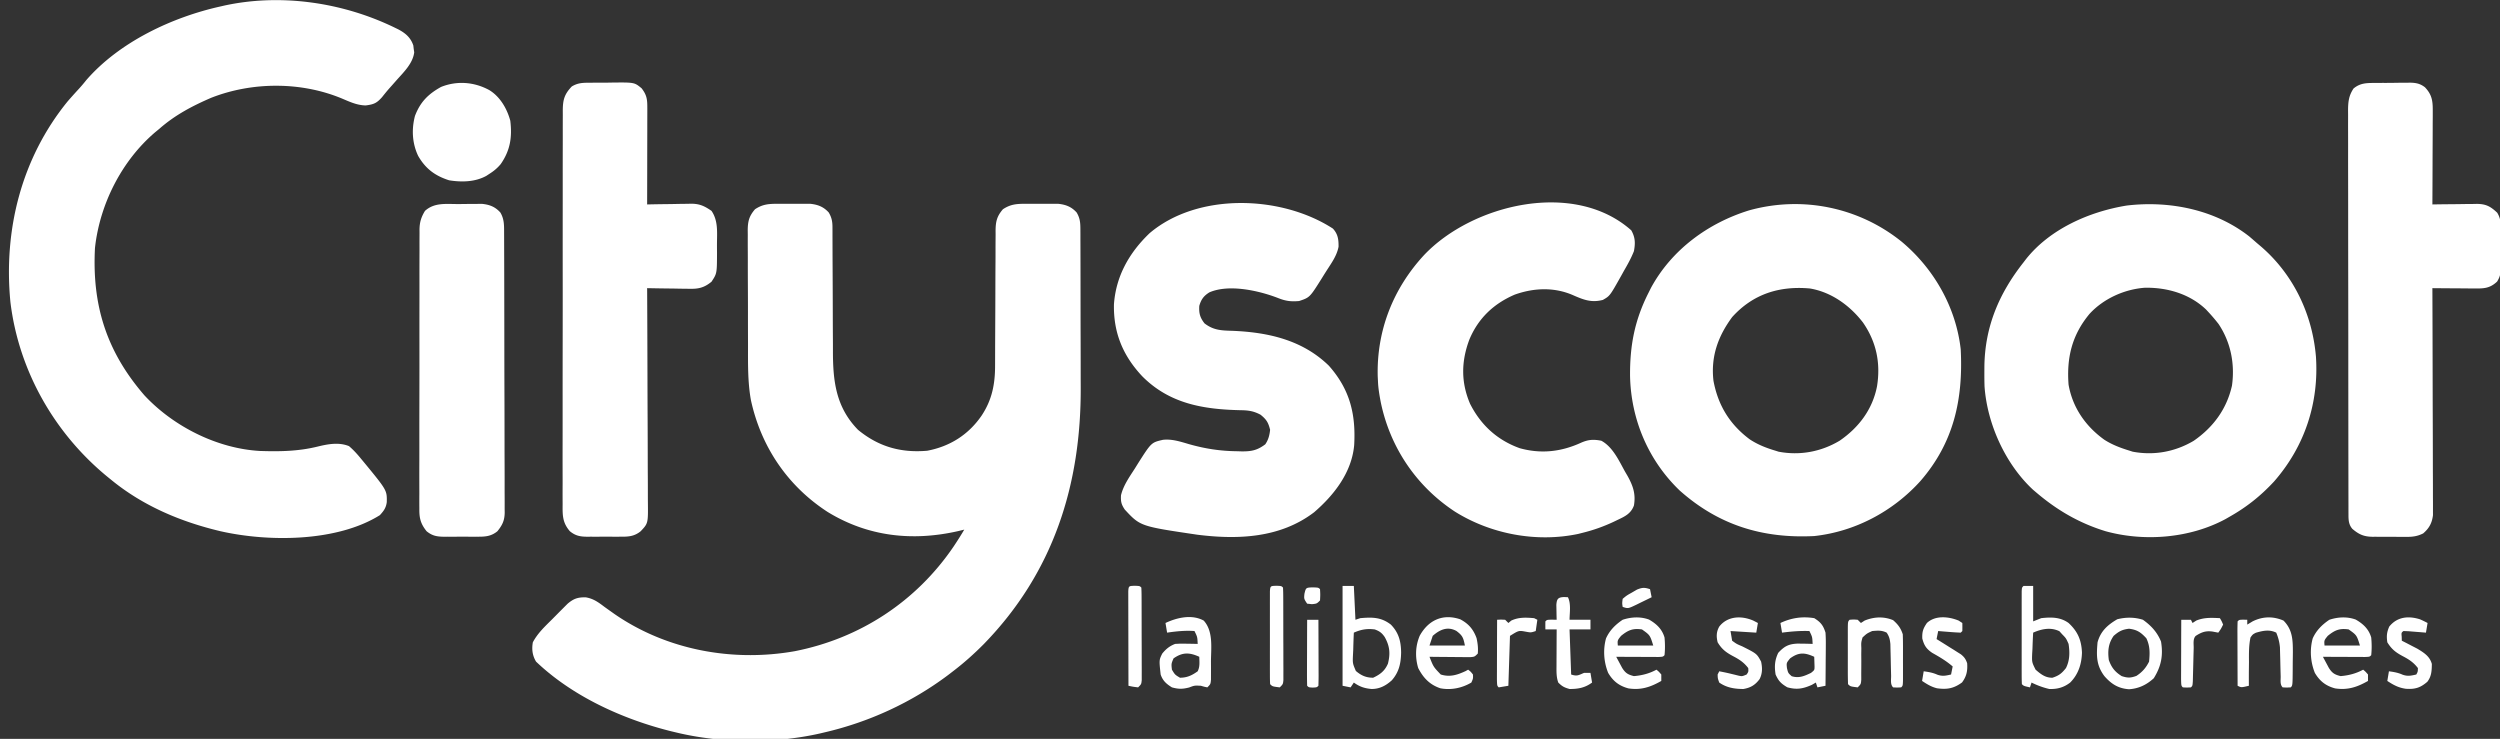 <svg xmlns="http://www.w3.org/2000/svg" width="1553" height="459"><rect width="100%" height="100%" fill="#333333" stroke="none"/><path fill="#FFF" d="m482.375 126.602 2.083-.01a447.86 447.86 0 0 1 4.337.017c2.2.016 4.396 0 6.596-.02 1.411.003 2.823.007 4.234.013l3.852.01c4.69.517 8.14 1.863 11.336 5.388 1.828 3.08 2.312 5.599 2.318 9.108l.012 2.53-.001 2.768.01 2.923c.008 2.099.013 4.197.017 6.296.007 3.33.023 6.661.041 9.992.052 9.472.1 18.943.116 28.415.01 5.794.04 11.587.081 17.381.012 2.2.018 4.4.015 6.6-.014 18.685 1.816 34.912 15.578 48.987 12.76 10.52 26.664 14.42 43 13 14.15-2.697 25.62-9.969 33.746-21.783 6.46-9.723 8.402-19.49 8.396-30.96l.01-2.96c.008-2.115.013-4.231.017-6.347.007-3.35.023-6.7.041-10.05.052-9.523.1-19.047.116-28.57.01-5.829.04-11.657.081-17.485.013-2.22.018-4.44.015-6.659-.002-3.104.02-6.208.048-9.313l-.02-2.772c.08-5.513.826-8.756 4.55-13.101 4.471-2.966 8.07-3.384 13.375-3.398l2.083-.01a447.86 447.86 0 0 1 4.337.017c2.2.016 4.396 0 6.596-.02 1.411.003 2.823.007 4.234.013l3.852.01c4.69.517 8.14 1.863 11.336 5.388 2.042 3.44 2.315 6.214 2.327 10.128l.018 3.218.003 3.531.015 3.722c.012 3.378.02 6.755.024 10.133l.012 6.363c.013 6.666.023 13.332.027 19.999.004 7.634.022 15.27.05 22.904.023 5.933.033 11.865.034 17.798.001 3.525.007 7.051.025 10.577.296 60.989-17.073 115.402-60.192 159.708-6.04 6.089-12.328 11.716-19.156 16.919l-3.059 2.352C566.161 436.456 539.734 448.598 512 455l-2.666.633c-28.23 6.395-61.249 6.16-89.334-.633l-2.984-.715C386.96 446.815 355.666 432.636 333 411c-2.286-3.805-2.755-7.643-2-12 2.997-5.656 7.426-9.762 11.924-14.24a624.498 624.498 0 0 0 4.318-4.364l2.781-2.783 2.53-2.538c3.783-3.208 6.337-4.093 11.29-4.012 4.739.763 7.898 3.086 11.657 5.937a748.783 748.783 0 0 0 4.234 3.02l2.155 1.525c32.354 22.291 73.289 29.79 111.693 22.998 40.502-7.912 75.55-30.83 98.752-64.973 2.323-3.468 4.558-6.966 6.666-10.57l-3.602.875c-28.434 6.522-56.14 3.531-81.23-11.824-24.906-16.123-41.406-40.538-47.699-69.494-2.023-11.249-1.797-22.535-1.805-33.928l-.02-6.762c-.012-4.699-.016-9.398-.015-14.097 0-6.018-.027-12.036-.061-18.053-.022-4.644-.026-9.288-.025-13.931-.003-2.22-.012-4.44-.027-6.659-.02-3.097-.014-6.192-.002-9.289l-.034-2.763c.055-5.51.796-8.732 4.52-13.075 4.471-2.966 8.07-3.384 13.375-3.398ZM245.25 17.188l1.932.934c4.581 2.382 7.877 5.105 9.568 10.089l.25 2.164.313 2.148c-.859 6.802-6.357 12.134-10.75 17.04a6324.989 6324.989 0 0 0-3.372 3.816l-1.64 1.84c-1.455 1.671-2.834 3.385-4.211 5.12-3.334 3.791-5.188 4.51-10.153 5.161-5.192-.102-9.544-2.067-14.237-4.073-25.435-10.775-56.072-10.759-81.762-.677C119.407 65.846 108.677 71.479 99 80l-2.445 2.012C75.617 99.766 61.969 126.832 59 154c-1.88 35.66 7.132 64.37 30.75 91.625 18.06 19.37 45.291 33.066 71.82 34.515 12.181.415 23.831.21 35.708-2.717 6.45-1.572 13.194-2.847 19.519-.294 2.79 2.37 5.145 4.982 7.453 7.808.472.568.943 1.136 1.43 1.72 14.736 17.888 14.736 17.888 14.59 25.25-.462 3.583-1.866 5.449-4.27 8.093-26.78 16.776-69.403 16.713-99 10-24.758-5.87-48.21-15.756-68-32l-1.67-1.35c-33.312-27.056-55.682-66.184-60.86-109.022C2.133 142.705 13.312 98.266 42 63a341.716 341.716 0 0 1 7.012-7.824 96.352 96.352 0 0 0 4.55-5.364C74.087 26.133 106.85 10.693 137 4l1.99-.458c35.316-7.798 73.966-2.078 106.26 13.646Zm1152.063 129.75A339.457 339.457 0 0 1 1402 151l2.55 2.152c20.102 17.356 31.868 41.974 34.108 68.321 1.95 28.819-6.949 55.798-25.97 77.59-8.346 8.992-16.992 15.891-27.688 21.937l-2.488 1.434c-22.15 11.95-50.409 14.217-74.512 7.566-16.281-4.988-30.073-12.996-43-24l-2.05-1.734c-17.229-15.954-28.536-40.983-30.157-64.236-.096-3.075-.122-6.14-.105-9.218.005-1.094.01-2.19.017-3.318.367-24.677 9.119-45.24 24.295-64.494l1.406-1.844c14.89-18.913 39.503-29.695 62.719-33.469 26.605-3.147 54.806 2.48 76.188 19.25ZM1298 195c-10.944 13.164-14.288 27.273-13 44 2.504 14.242 10.612 25.863 22.25 34.188 4.928 3.161 10.172 5.1 15.75 6.812l1.828.586c13.201 2.517 26.448.06 37.922-6.774 12.114-8.369 20.502-19.712 23.75-34.25 1.887-13.458-.723-26.945-8.36-38.335A106.97 106.97 0 0 0 1372 194l-1.578-1.707c-10.255-9.815-24.327-13.812-38.16-13.54-12.713.96-25.607 6.824-34.262 16.247Zm-116.486-44.7c19.94 16.773 33.55 40.629 36.486 66.7 1.581 31.077-4.307 57.983-25.063 81.853-17.022 18.843-40.56 31.386-65.937 34.147-32.051 1.624-59.392-6.79-83.535-28.254-19.524-18.72-30.224-44.068-30.868-70.869-.18-19.11 2.809-34.837 11.403-51.877l1.586-3.172c12.858-23.709 35.477-40.265 60.957-48.144 33.066-9.206 68.373-1.927 94.97 19.616ZM1076 197c-8.821 11.971-13.31 24.545-11.598 39.52 2.836 15.22 10.051 27.068 22.473 36.355 5.047 3.343 10.342 5.407 16.125 7.125l1.824.582c13.232 2.542 26.51.05 37.988-6.832 11.843-8.13 20.408-19.433 23.188-33.75 2.34-14.44-.402-27.672-8.75-39.688-8.04-10.47-19.59-18.879-32.922-21.101-18.95-1.717-35.371 3.417-48.328 17.789Zm-248-55c3.1 3.382 3.564 6.703 3.511 11.258-.998 5.353-4.156 9.798-7.072 14.31a302.232 302.232 0 0 0-3.312 5.278C813.623 184.792 813.623 184.792 807 187c-4.95.442-8.323.028-12.938-1.813-12.001-4.664-30.624-8.868-42.812-3.562-3.488 2.173-5.094 4.366-6.25 8.375-.278 4.565.409 7.245 3.25 10.875 5.527 4.271 10.443 4.44 17.188 4.625 22.287.894 43.576 5.636 60.058 21.676 12.97 14.63 16.826 29.949 15.727 49.311-1.503 16.93-12.385 30.933-24.848 41.7-20.97 16.019-47.212 17.162-72.499 13.986-35.508-5.247-35.508-5.247-45.146-15.614-2.2-3.255-2.55-4.997-2.37-8.848 1.454-6.154 5.265-11.444 8.64-16.711l2.102-3.39c8.132-12.75 8.132-12.75 15.367-14.403 5.62-.597 10.68 1.106 16.031 2.668 10.187 2.894 19.457 4.324 30.063 4.438l2.748.087c6.105.058 9.77-.687 14.689-4.4 1.931-2.824 2.639-5.608 3-9-1.122-4.564-2.287-6.424-5.938-9.375-4.177-2.217-7.406-2.74-12.105-2.8-23.276-.491-44.372-3.94-61.402-21.102-11.96-12.747-17.946-27.04-17.555-44.723 1.237-17.498 9.53-32.09 22.125-44.125C743.93 119.533 795.875 121.15 828 142Z"/><path fill="#FFF" d="M1013.355 143.094c2.488 4.396 2.57 7.975 1.645 12.906-1.705 4.335-3.917 8.288-6.25 12.313l-1.777 3.205c-6.915 12.314-6.915 12.314-11.285 14.794-7.304 1.869-12.111-.152-18.782-3.066-11.578-4.964-24.107-4.433-35.906-.246-13.136 5.63-22.697 14.72-28.215 27.902-5.087 13.487-5.306 26.534.434 39.946 6.7 13.232 16.921 22.585 30.906 27.59 13.25 3.639 25.642 2.241 38.07-3.442 4.59-2.007 7.75-2.13 12.532-1.223 7.08 3.82 10.911 12.272 14.648 19.04l1.652 2.83c3.434 6.2 5.19 11.252 3.973 18.357-1.85 5.11-5.682 6.852-10.375 9.063l-2.161 1.043c-6.312 2.97-12.68 5.237-19.464 6.894l-2.664.68c-25.936 5.456-54.309.098-76.649-13.93-23.995-15.809-40.205-39.965-45.976-67.984-.809-4.283-1.53-8.41-1.711-12.766l-.156-2.98c-.789-28.552 9.506-54.73 28.81-75.6 29.801-31.444 93.104-46.969 128.701-15.326ZM366.117 51.398l2.35-.026c1.635-.011 3.271-.012 4.907-.003 2.487.006 4.97-.04 7.458-.092 13.275-.105 13.275-.105 17.738 3.575 3.385 4.386 3.554 7.15 3.544 12.547v1.952c0 2.127-.009 4.253-.016 6.38l-.005 4.426a6235.08 6235.08 0 0 1-.024 11.644c-.01 3.962-.015 7.923-.02 11.885-.01 7.771-.028 15.543-.049 23.314l2.918-.063c3.599-.073 7.197-.119 10.797-.157a490.1 490.1 0 0 0 4.658-.082c2.242-.049 4.482-.071 6.725-.089l2.078-.062c5.456-.003 8.442 1.437 12.824 4.453 4.087 6.005 3.458 12.903 3.391 19.96-.016 2.035 0 4.068.02 6.102-.039 12.816-.039 12.816-3.411 17.938-4.605 3.79-8.22 4.559-14.023 4.39-.747-.005-1.493-.01-2.262-.017a581.686 581.686 0 0 1-7.09-.123c-1.61-.02-3.221-.038-4.832-.055-3.932-.044-7.862-.113-11.793-.195l.011 2.248c.089 18.052.155 36.105.196 54.158.02 8.73.049 17.46.095 26.19.04 7.61.065 15.22.074 22.83.006 4.029.018 8.057.047 12.086.027 3.794.035 7.587.03 11.381 0 1.39.008 2.782.024 4.172.137 13.042.137 13.042-4.477 17.935-4.004 3.27-7.76 3.442-12.75 3.398l-2.23.01c-1.55.001-3.1-.004-4.649-.017-2.364-.016-4.726 0-7.09.02-1.51-.003-3.02-.007-4.531-.013l-2.128.019c-4.402-.063-7.194-.618-10.622-3.417-4.589-5.324-4.567-9.815-4.501-16.672l-.017-3.26c-.014-3.604.001-7.208.016-10.812-.003-2.584-.009-5.168-.016-7.752-.014-6.29-.006-12.579.009-18.868.016-7.325.013-14.65.01-21.974-.006-13.069.008-26.137.032-39.206.024-12.68.031-25.362.021-38.043a22137.22 22137.22 0 0 1 .006-45.848l.002-2.196c.005-5.106.003-10.211-.001-15.317-.006-6.871.005-13.742.027-20.613.005-2.524.006-5.05 0-7.574-.005-3.44.007-6.88.024-10.32l-.018-3.044c.06-6.506.99-9.98 5.586-14.776 3.642-2.228 6.788-2.337 10.937-2.327Zm1109.035.133 2.357-.023c1.64-.01 3.28-.013 4.92-.009 2.498.001 4.993-.04 7.49-.085 1.6-.005 3.198-.008 4.796-.008l2.245-.05c3.815.051 6.441.559 9.433 2.869 4.246 4.52 4.858 8.206 4.834 14.31v3.942l-.032 4.23-.008 4.35c-.008 3.806-.028 7.612-.05 11.418-.02 3.888-.03 7.776-.04 11.664-.02 7.62-.055 15.24-.097 22.861l2.95-.048c3.625-.054 7.25-.088 10.874-.117 1.567-.015 3.133-.035 4.7-.061 2.256-.037 4.512-.054 6.769-.067.696-.015 1.392-.03 2.11-.047 5.85-.002 8.715 1.555 12.876 5.502 2.265 3.735 2.297 7.002 2.252 11.244l.012 2.432c.003 1.69-.005 3.382-.022 5.073-.02 2.581 0 5.16.026 7.741a1628.25 1628.25 0 0 1-.016 4.942l.025 2.327c-.063 3.63-.422 5.862-2.34 8.98-4.406 4.173-8.13 4.379-14.044 4.294l-2.27-.008c-2.384-.011-4.768-.037-7.152-.062-1.62-.01-3.24-.02-4.86-.027-3.963-.022-7.926-.057-11.89-.098l.008 2.232c.067 17.928.116 35.855.147 53.783.016 8.67.037 17.34.071 26.009.03 7.557.05 15.114.056 22.67.004 4.002.013 8.002.035 12.003.02 3.768.027 7.535.022 11.303.001 1.38.007 2.762.019 4.143.015 1.89.01 3.779.003 5.669l.008 3.2c-.607 4.916-2.349 8.102-6.066 11.332-3.833 1.922-6.958 2.22-11.15 2.152l-2.226.005a373.041 373.041 0 0 1-4.631-.034c-2.355-.03-4.708-.021-7.064-.008-1.505-.006-3.011-.015-4.517-.025l-2.119.008c-5.313-.101-8.377-1.54-12.346-4.942-2.314-2.776-2.376-5.508-2.381-8.96l-.012-2.783.003-3.062-.01-3.25c-.008-3.61-.01-7.222-.011-10.833l-.015-7.745c-.014-7.027-.02-14.054-.024-21.08-.003-4.388-.007-8.775-.012-13.162-.012-12.144-.022-24.289-.026-36.433v-2.356a412977952.846 412977952.846 0 0 1-.003-9.472c-.004-12.693-.021-25.386-.045-38.078-.023-13.03-.036-26.059-.037-39.088 0-7.316-.007-14.632-.025-21.949-.017-6.88-.018-13.761-.01-20.642.001-2.527-.003-5.055-.013-7.582-.013-3.447-.007-6.893.004-10.34l-.025-3.041c.038-5.3.382-9.078 3.392-13.644 4.022-3.408 8.086-3.467 13.152-3.469ZM284.569 126.76c2.225-.01 4.45-.04 6.675-.072 1.425-.007 2.85-.012 4.276-.016l3.909-.028c4.73.472 8.166 1.806 11.383 5.356 2.416 4.068 2.336 7.842 2.335 12.42l.011 2.309c.011 2.56.015 5.121.019 7.682l.02 5.5c.017 4.985.028 9.97.036 14.956l.018 9.342c.019 9.74.033 19.48.041 29.22.01 11.249.036 22.497.077 33.745.03 8.692.045 17.383.048 26.074.002 5.193.011 10.385.036 15.578.024 4.884.028 9.769.018 14.653 0 1.792.006 3.585.02 5.377.017 2.448.01 4.895-.003 7.343l.033 2.146c-.065 4.992-1.42 7.796-4.521 11.655-4.004 3.27-7.76 3.442-12.75 3.398l-2.23.01c-1.55.001-3.1-.004-4.649-.017-2.364-.016-4.726 0-7.09.02-1.51-.003-3.02-.007-4.531-.013l-2.128.019c-4.402-.063-7.194-.618-10.622-3.417-3.661-4.562-4.579-8.067-4.501-13.78l-.017-2.317c-.014-2.552.001-5.103.016-7.655a2436.5 2436.5 0 0 1-.003-20.42c.014-5.206.008-10.412.004-15.618-.002-8.743.011-17.485.034-26.228.027-10.106.029-20.21.017-30.316-.01-9.724-.005-19.448.01-29.172.005-4.137.005-8.274 0-12.411-.004-4.873.006-9.745.028-14.617.005-1.787.006-3.575 0-5.362a812.76 812.76 0 0 1 .024-7.324l-.018-2.14c.059-4.596 1.018-7.722 3.406-11.64 5.872-5.321 13.132-4.22 20.569-4.24ZM304 56c6.715 4.12 10.974 11.526 13 19 1.214 10.299-.014 18.432-6 27-2.11 2.488-4.24 4.27-7 6l-1.883 1.242c-6.98 3.848-15.377 4.009-23.117 2.758-8.767-2.778-14.728-7.268-19.242-15.176-3.699-7.793-4.16-16.436-1.992-24.765C261.004 63.435 265.986 58.422 274 54c9.916-3.985 20.7-3.104 30 2Zm953 308h6v22l5-2c6.162-.69 11.828-.729 17 3 5.691 5.307 7.973 10.556 8.313 18.375-.181 7.06-2.253 13.565-7.313 18.625-3.929 3.056-8.054 4.176-13 4a50.133 50.133 0 0 1-11-4l-1 3c-3.875-.875-3.875-.875-5-2-.1-1.866-.128-3.736-.13-5.605l-.009-3.63.006-3.952a3870.09 3870.09 0 0 1 .002-12.468c.006-3.615.003-7.23-.003-10.846-.004-2.77-.002-5.541 0-8.312.001-1.984-.002-3.968-.005-5.951l.01-3.63.002-3.215C1256 365 1256 365 1257 364Zm6 29c-.205 3.374-.328 6.747-.438 10.125l-.177 2.883c-.192 5.337-.192 5.337 2.114 9.973 3.174 2.773 6.134 5.131 10.501 5.019 4.006-1.308 5.752-2.686 8.375-6 2.414-4.777 2.411-9.788 1.625-15-1.564-3.517-1.564-3.517-4-6l-1.688-1.875c-5.4-2.627-11.02-1.467-16.312.875Zm-429-29h7l1 21 3-1c7.454-.665 12.975-.644 19 4 4.894 5.026 6.29 10.405 6.375 17.313-.123 6.714-1.268 12.135-5.766 17.277-3.672 3.334-7.576 5.416-12.59 5.406-4.352-.384-7.41-1.401-11.019-3.996l-2 3-5-1v-62Zm7 29c-.175 3.562-.281 7.123-.375 10.688l-.152 3.052c-.24 5.315-.24 5.315 1.782 10.048 3.319 2.855 6.38 4.212 10.745 4.212 4.413-2.052 7.256-4.276 9.188-8.75 1.581-6.327 1.145-10.868-1.997-16.516-1.782-2.594-3.228-3.656-6.191-4.734-4.914-.61-8.448.016-13 2Zm66.129-8.277c5.221 2.785 8.124 6.222 10.121 11.714.707 3.359 1.067 6.15.75 9.563-2 2-2 2-4.797 2.227-1.163-.01-2.326-.02-3.523-.032l-3.809-.02-3.996-.05c-1.34-.01-2.68-.02-4.02-.027-3.285-.024-6.57-.057-9.855-.098 2.451 6.259 2.451 6.259 7 11 5.658 1.76 10.183.3 15.438-2.125L912 416c1.563 1.188 1.563 1.188 3 3 .125 2.5.125 2.5-1 5-5.722 3.409-12.64 4.85-19.242 3.563-6.55-2.176-10.626-6.455-13.758-12.563-2.004-6.61-1.777-13.765.953-20.113 5.344-9.632 14.293-13.859 25.176-10.164ZM890 395l-2 6h22c-.973-4.865-1.43-6.154-5.258-9.047-5.552-3.037-10.371-.815-14.742 3.047Zm573.36-10.129c4.645 2.664 8.12 5.9 9.64 11.129.349 3.699.39 7.303 0 11-1 1-1 1-3.776 1.114l-3.665-.016-3.955-.01-4.167-.026A4044.72 4044.72 0 0 1 1443 408c.771 1.46 1.55 2.913 2.333 4.364l1.312 2.455c2.037 3.278 3.61 4.263 7.356 5.182 5.056-.433 9.533-1.581 14-4 1.5 1.25 1.5 1.25 3 3v4c-6.69 3.84-12.654 5.818-20.426 4.629-5.773-1.562-9.521-4.475-12.574-9.629-2.723-6.784-3.27-14.307-1.348-21.41 2.24-4.987 5.833-8.562 10.348-11.59 5.266-1.755 11.096-2.072 16.36-.129ZM1446 395c-2.277 2.815-2.277 2.815-2 6h22c-2.003-6.447-2.003-6.447-7-10-5.664-.824-8.61.426-13 4Zm-421.64-10.129c4.645 2.664 8.12 5.9 9.64 11.129.349 3.699.39 7.303 0 11-1 1-1 1-3.776 1.114l-3.665-.016-3.955-.01-4.167-.026A4044.72 4044.72 0 0 1 1004 408c.771 1.46 1.55 2.913 2.333 4.364l1.312 2.455c2.037 3.278 3.61 4.263 7.356 5.182 5.056-.433 9.533-1.581 14-4 1.5 1.25 1.5 1.25 3 3v4c-6.69 3.84-12.654 5.818-20.426 4.629-5.773-1.562-9.521-4.475-12.574-9.629-2.723-6.784-3.27-14.307-1.348-21.41 2.24-4.987 5.833-8.562 10.348-11.59 5.266-1.755 11.096-2.072 16.36-.129ZM1007 395c-2.277 2.815-2.277 2.815-2 6h22c-2.003-6.447-2.003-6.447-7-10-5.664-.824-8.61.426-13 4Zm-259.23-9.473c6.032 6.688 4.53 16.92 4.48 25.348l.023 4.031-.007 3.836-.007 3.496C752 425 752 425 750 427c-1.875-.375-1.875-.375-4-1-3.945-.204-3.945-.204-7.313 1.063-4.159 1.057-6.554 1.064-10.687-.063-3.411-2.124-5.698-4.093-7-8-.988-8.992-.988-8.992.977-12.984 2.282-2.83 4.65-4.75 8.023-6.016 3.453-.195 3.453-.195 7.25-.125l3.828.055L744 400c-.185-4.342-.185-4.342-2-8-5.721-.426-11.344.177-17 1l-1-6c7.221-3.398 16.435-5.518 23.77-1.473ZM729 409c-1.42 3.35-1.42 3.35-1 7 1.896 3.147 1.896 3.147 5 5 4.403 0 7.45-1.465 11-4 1.478-2.957 1.06-5.742 1-9-6.047-2.764-10.39-2.952-16 1Zm398-25c4.005 2.48 5.631 4.547 7 9 .165 2.608.234 5.103.195 7.707l-.008 2.198a1107.04 1107.04 0 0 1-.062 6.908c-.01 1.567-.02 3.134-.027 4.7A2288.68 2288.68 0 0 1 1134 426l-5 1-1-3-2.5 1.438c-5.476 2.444-9.433 3.148-15.25 1.5-3.887-2.318-5.374-3.81-7.25-7.938-.792-5.024-.559-8.818 1.625-13.438 3.64-3.927 6.216-5.446 11.652-5.738 3.247-.01 6.479.046 9.723.176-.185-4.342-.185-4.342-2-8-5.753-.205-11.298.26-17 1l-1-6c6.772-3.187 13.55-4.212 21-3Zm-15 25c-2.29 2.815-2.29 2.815-1.938 6 .716 3.081.716 3.081 2.938 5.063 4.462 1.394 7.876-.078 12-2.063 2.183-1.761 2.183-1.761 2.195-3.945l-.07-2.18L1127 408c-5.936-2.714-9.611-2.932-15 1Zm219.188-24c5.1 3.627 8.896 7.729 11.25 13.563 1.416 8.654.113 15.34-4.5 22.75-4.446 4.067-9.297 6.448-15.376 6.847-6.599-.457-10.994-3.201-15.312-8.16-5.069-6.758-4.997-12.663-4.25-21 1.877-6.88 6.205-10.787 12.25-14.313 5.392-1.347 10.63-1.352 15.938.313ZM1313 395c-3.339 4.786-3.741 9.346-3 15 1.68 4.687 3.78 7.35 8 10 3.715 1.186 5.44 1.202 9.125-.125 3.637-2.372 5.936-4.997 7.875-8.875.527-5.283.642-9.669-1.688-14.5-3.435-3.714-5.68-5.292-10.75-5.938-4.305.53-6.29 1.611-9.562 4.438Zm-137-9.75c3.064 2.68 4.71 4.878 6 8.75.096 2.418.13 4.838.133 7.258l.003 2.132c0 1.484-.001 2.969-.006 4.453-.005 2.28 0 4.56.007 6.84 0 1.442-.002 2.883-.004 4.325l-.004 3.989C1182 426 1182 426 1181 427c-2.5.125-2.5.125-5 0-1.841-1.841-1.196-4.83-1.246-7.3l-.1-3.901c-.047-2.054-.091-4.108-.13-6.162-.04-1.98-.093-3.959-.145-5.938l-.076-3.599c-.288-2.947-.669-4.661-2.303-7.1-3.11-1.555-5.563-1.286-9-1-3.286 1.494-3.286 1.494-6 4-.882 3.136-.882 3.136-.734 6.664l-.051 3.899c.01 1.354.022 2.708.035 4.062-.002 2.66-.023 5.317-.047 7.977l.02 3.572C1156 425 1156 425 1154 427c-4.556-.556-4.556-.556-6-2-.101-2.873-.14-5.72-.133-8.594l-.003-2.611c0-1.826.001-3.652.006-5.478.005-2.805 0-5.61-.007-8.415 0-1.77.002-3.539.004-5.308l-.006-2.56c.024-5.919.024-5.919 1.139-7.034 2.438-.188 2.438-.188 5 0l2 2 2.313-1.5c5.79-2.355 11.858-2.679 17.687-.25Zm242.5.25c5.673 5.673 5.826 12.13 5.829 19.797a567.736 567.736 0 0 1-.048 4.069 510.597 510.597 0 0 0-.047 6.273c-.08 10.207-.08 10.207-1.234 11.361-2.5.125-2.5.125-5 0-1.776-1.776-1.193-4.387-1.246-6.793l-.1-3.6c-.06-2.51-.118-5.02-.172-7.53l-.103-3.62-.076-3.313c-.321-3.334-1.023-6.053-2.303-9.144-4.23-2.115-8.295-1.204-12.68.066-1.947 1.025-1.947 1.025-3.32 2.934-1.059 5.067-.98 10.101-.938 15.25a960.34 960.34 0 0 1-.048 4.281c-.041 3.49-.039 6.979-.014 10.469-4.75 1.125-4.75 1.125-7 0a7440.92 7440.92 0 0 1-.055-17.035c-.005-1.933-.012-3.866-.02-5.8-.013-2.772-.018-5.545-.023-8.317l-.015-2.636c0-2.071.05-4.142.113-6.212 1-1 1-1 3.563-1.063L1396 385v3l3.313-2c6.315-3.14 12.726-3.269 19.187-.5Zm-446.875-14.625L974 371c2.029 4.058 1.047 9.601 1 14h13v6h-13l1 28c3.694 1.231 4.52.443 8-1h4l1 6c-4.395 3.26-8.633 4.02-14 4-3.262-.902-4.616-1.616-7-4-1.278-3.52-1.114-7.024-1.098-10.734l.01-3.926.025-4.09c.006-1.379.01-2.758.014-4.137.012-3.37.028-6.742.049-10.113h-7a99.984 99.984 0 0 1 0-5c1-1 1-1 4.063-1.063L967 385l-.07-2.555-.055-3.32-.07-3.305c.26-3.768.999-4.763 4.82-4.945Zm245.063 14.625L1219 387c.043 1.666.04 3.334 0 5l-1 1a166.12 166.12 0 0 1-7.063-.438l-3.91-.308L1204 392l-1 5 1.434.883A972.269 972.269 0 0 1 1211 402l2.465 1.527 2.41 1.536 2.242 1.41c2.136 1.732 2.972 2.942 3.883 5.527.33 4.718-.355 8.133-3.188 11.938-5.164 3.787-9.336 4.474-15.554 3.62-3.564-.881-6.204-2.544-9.258-4.558l1-6c3.054.426 5.677.855 8.5 2.125 3.162 1.107 5.281.624 8.5-.125l1-5c-3.935-3.41-8.17-5.907-12.695-8.438-3.677-2.492-5.069-4.65-6.18-8.937-.146-4.24.497-6.137 2.875-9.625 5.225-4.898 13.493-4.02 19.688-1.5Zm286.515-.82c1.634.697 3.222 1.498 4.797 2.32l-1 6-3.027-.254-3.91-.308-3.903-.317L1493 392c-1.296 1.066-1.296 1.066-1.063 3.563L1492 398c.88.447 1.76.895 2.668 1.355l3.52 1.832 3.48 1.793c4.07 2.467 7.71 4.708 8.996 9.485-.067 4.245-.161 7.562-2.789 11.035-4.328 3.764-7.67 4.749-13.313 4.375-4.594-.63-7.716-2.338-11.562-4.875l1-6c3.054.426 5.677.855 8.5 2.125 3.162 1.107 5.281.624 8.5-.125.955-1.725.955-1.725 1-4-2.732-3.551-5.55-5.376-9.5-7.438-4.365-2.338-6.873-4.325-9.5-8.562-.545-3.884-.364-6.157 1.188-9.75 4.889-6.07 11.75-6.812 19.015-4.57Zm-414.078.82L1092 387l-1 6-16-1 1 6c2.782 2.036 2.782 2.036 6.25 3.5 9.087 4.568 9.087 4.568 11.75 9.5.817 3.87.876 7.251-.922 10.84-2.795 3.711-5.57 5.38-10.078 6.16-5.488-.02-10.422-.795-15-4-.938-2.563-.938-2.563-1-5l1-2c2.423.469 4.833.959 7.23 1.547l2.395.578 2.29.57c2.273.492 2.273.492 5.085-.695 1.186-1.74 1.186-1.74 1-4-2.732-3.551-5.55-5.376-9.5-7.438-4.38-2.354-6.896-4.278-9.5-8.562-.873-3.6-.825-6.548 1.027-9.809 5.163-6.544 13.716-6.885 21.098-3.691ZM705 363.875c3 .125 3 .125 4 1.125a106.3 106.3 0 0 1 .145 5.59l.02 3.62.003 3.942.01 4.017c.006 2.81.008 5.621.007 8.431 0 3.606.014 7.212.031 10.818.011 2.767.013 5.534.013 8.3.001 1.978.012 3.956.023 5.933l-.01 3.63.005 3.207C709 425 709 425 707 427c-3.125-.375-3.125-.375-6-1-.023-7.936-.04-15.872-.052-23.808-.005-3.685-.012-7.37-.023-11.055-.011-3.553-.017-7.106-.02-10.659-.002-1.358-.005-2.717-.01-4.075-.008-1.897-.008-3.793-.009-5.69l-.006-3.277c.178-3.606.45-3.408 4.12-3.561Zm88 0c3 .125 3 .125 4 1.125a106.3 106.3 0 0 1 .145 5.59l.02 3.62.003 3.942.01 4.017c.006 2.81.008 5.621.007 8.431 0 3.606.014 7.212.031 10.818.011 2.767.013 5.534.013 8.3.001 1.978.012 3.956.023 5.933l-.01 3.63.005 3.207C797 425 797 425 795 427c-4.556-.556-4.556-.556-6-2-.1-1.866-.128-3.736-.13-5.605l-.009-3.63.006-3.952a3870.09 3870.09 0 0 1 .002-12.468c.006-3.615.003-7.23-.003-10.846-.004-2.77-.002-5.541 0-8.312.001-1.984-.002-3.968-.005-5.951l.01-3.63.002-3.215c.19-3.571.487-3.364 4.127-3.516ZM1379 384c1.086 1.828 1.086 1.828 2 4-1.375 2.75-1.375 2.75-3 5l-3.625-.688c-4.256-.551-6.712.365-10.375 2.688-1.881 1.881-1.22 5.113-1.281 7.625l-.056 2.006a1777.15 1777.15 0 0 0-.163 6.369c-.067 2.792-.141 5.583-.219 8.375l-.092 3.773C1362 426 1362 426 1361 427c-2.5.125-2.5.125-5 0-1-1-1-1-1.114-4.877 0-1.73.006-3.46.016-5.19l.005-2.753c.005-2.914.018-5.828.03-8.743A7441.975 7441.975 0 0 1 1355 385l6 .001 1 2 2.313-1.5c4.968-2.021 9.394-1.754 14.687-1.5Zm-426 0 2 1-1 7c-3 1-3 1-6.313.375-4.247-.764-4.247-.764-9.687 2.625l-1 31-6 1c-1-1-1-1-1.114-4.877 0-1.73.006-3.46.016-5.19l.005-2.753c.005-2.914.018-5.828.03-8.743A7441.975 7441.975 0 0 1 930 385c2.375-.124 2.375-.124 5 .001l2 2 1.813-1.5c4.637-2.182 9.134-1.923 14.187-1.5Zm-141 1h7c.025 5.82.043 11.641.055 17.462.005 1.982.012 3.964.02 5.945.013 2.843.018 5.685.023 8.527l.015 2.702c0 2.121-.05 4.243-.113 6.364-1 1-1 1-3.5 1.125C813 427 813 427 812 426c-.089-3.03-.115-6.037-.098-9.066l.005-2.754c.005-2.914.018-5.828.03-8.743A7441.975 7441.975 0 0 1 812 385Zm213-19 1 5a896.85 896.85 0 0 1-7.313 3.563l-2.091 1.037c-5.256 2.513-5.256 2.513-8.596 1.4-.355-2.258-.355-2.258 0-5 2.45-2.055 2.45-2.055 5.688-3.875l3.199-1.867c3.345-1.352 4.745-1.37 8.113-.258Zm-209.5-1.125C819 365 819 365 820 366c.188 3.438.188 3.438 0 7-2 2-2 2-5 2.313l-3-.313c-2-3-2-3-1.688-6.125.92-3.848.92-3.848 5.188-4Z"/></svg>